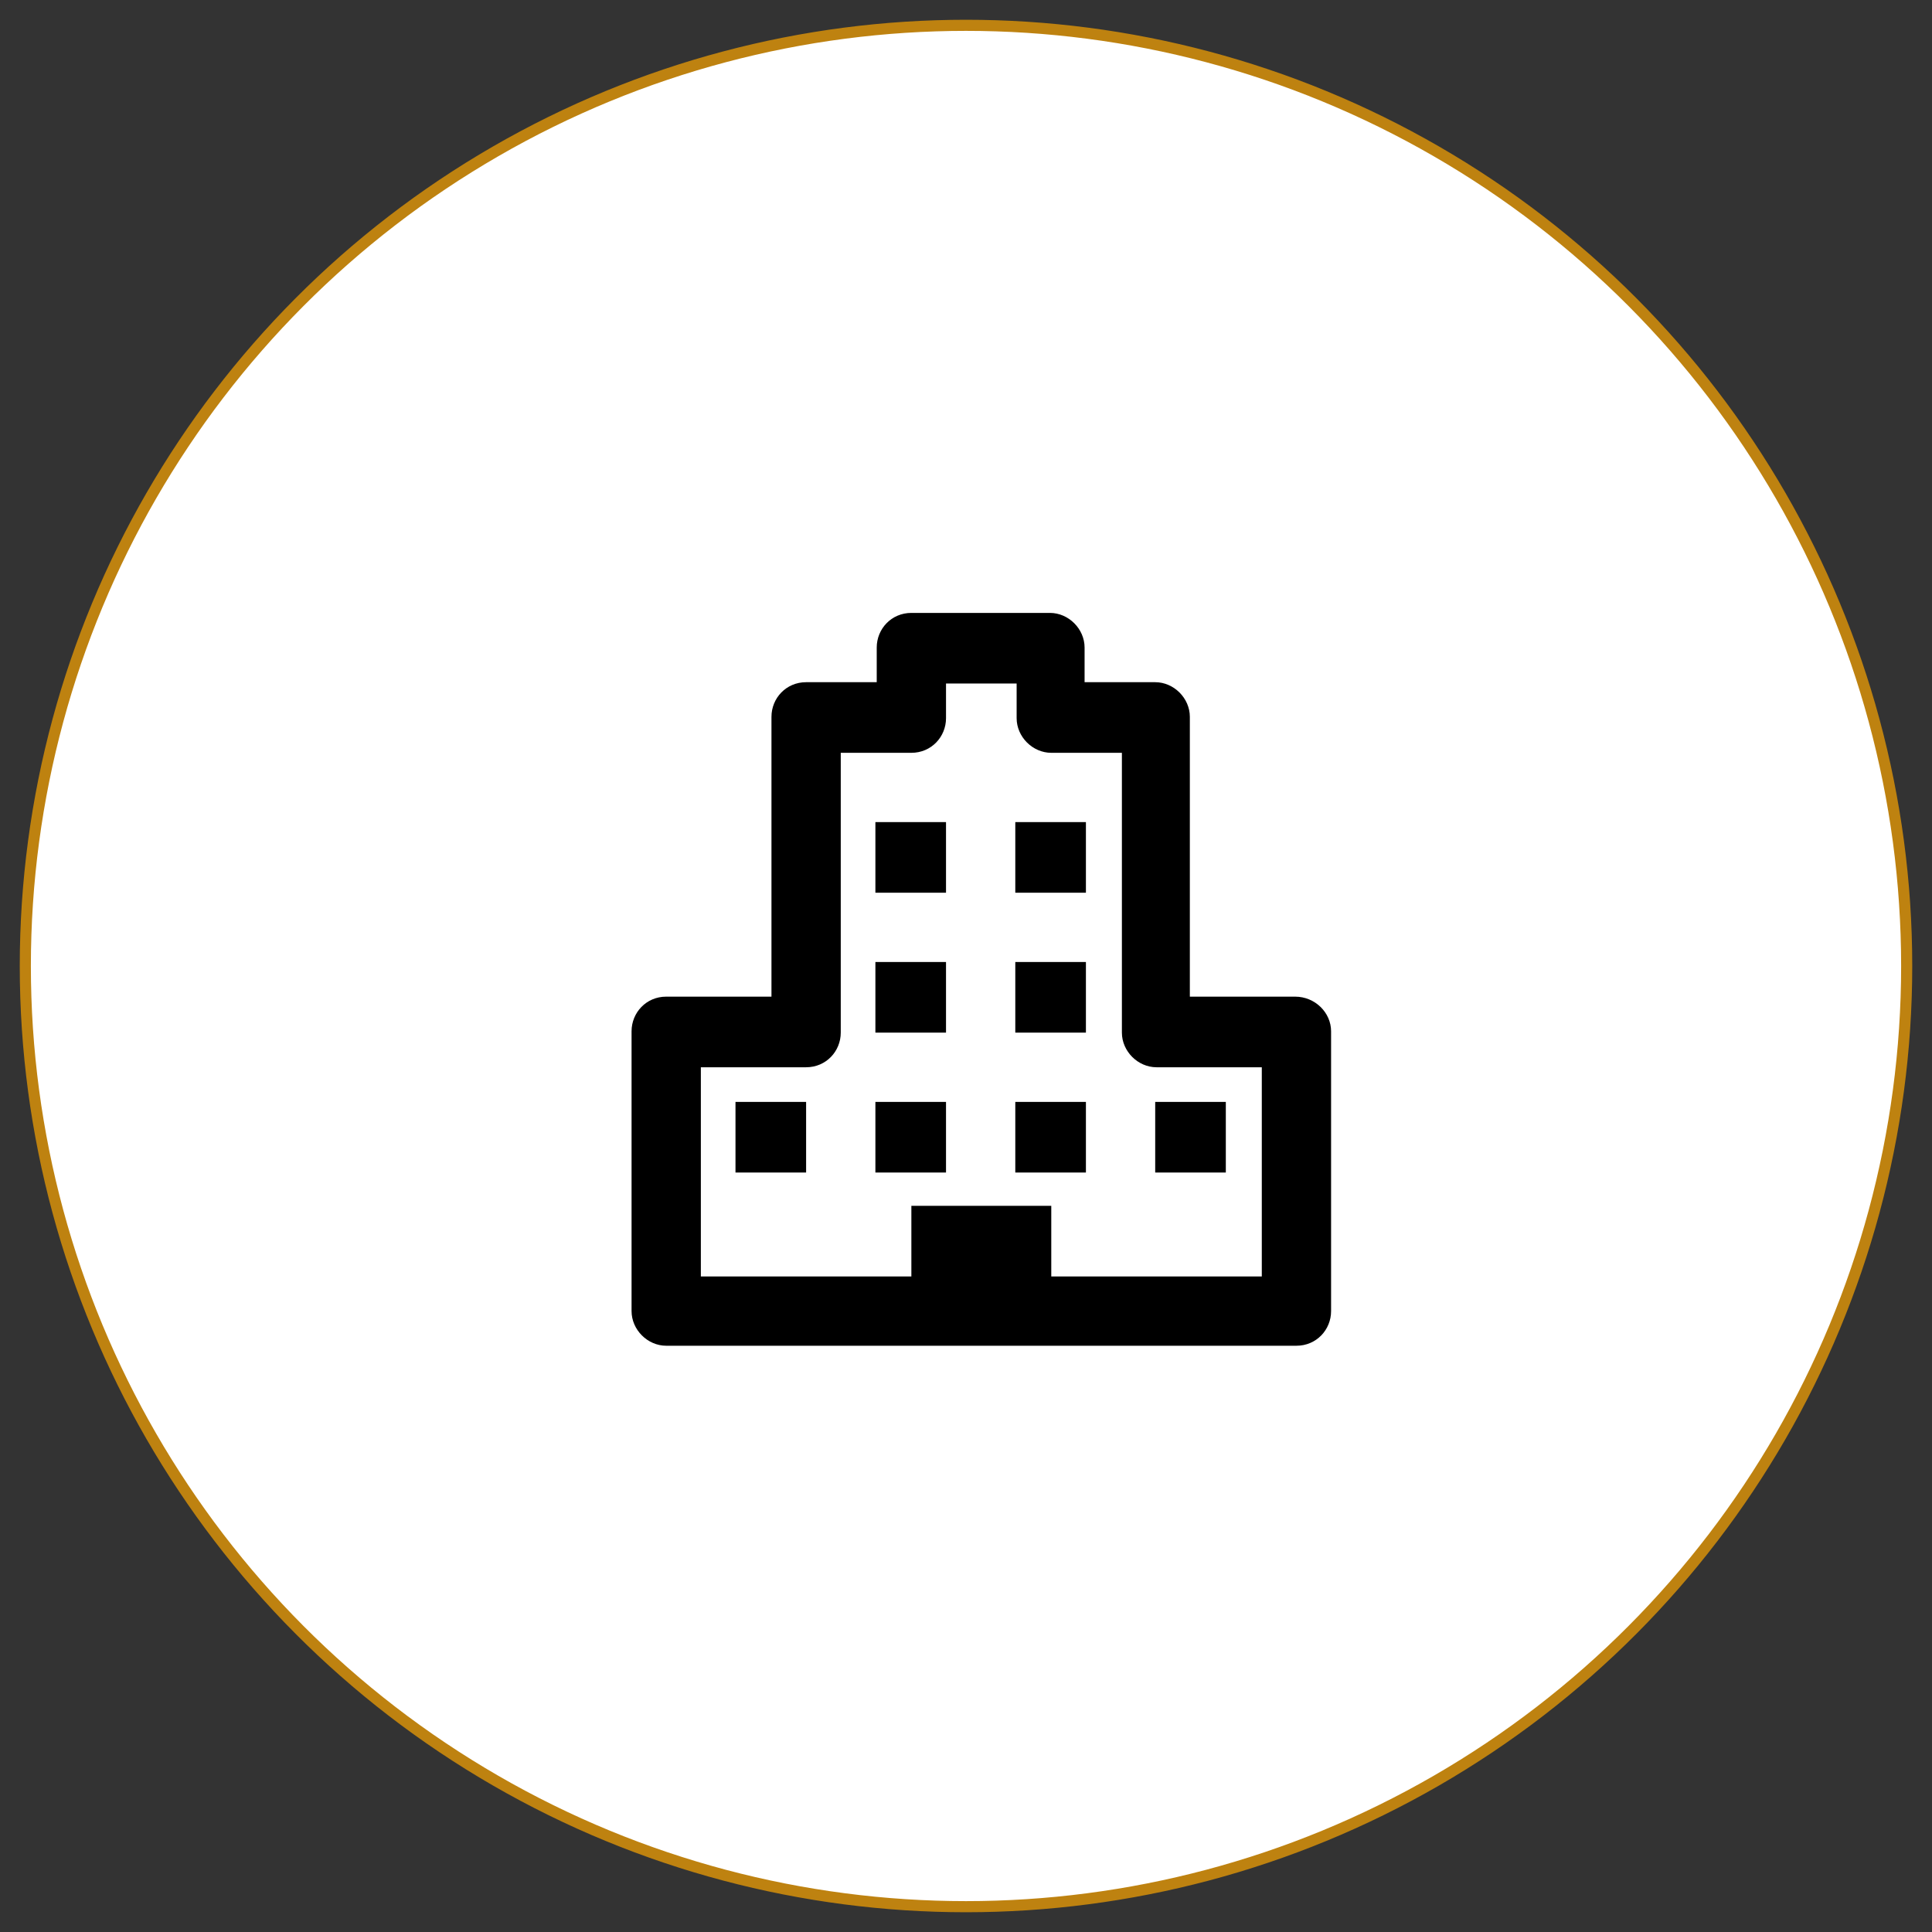 <?xml version="1.0" encoding="utf-8"?>
<!-- Generator: Adobe Illustrator 18.1.1, SVG Export Plug-In . SVG Version: 6.00 Build 0)  -->
<svg version="1.1" xmlns="http://www.w3.org/2000/svg" xmlns:xlink="http://www.w3.org/1999/xlink" x="0px" y="0px"
	 viewBox="0 0 145 145" enable-background="new 0 0 145 145" xml:space="preserve">
<rect x="0" y="0" width="145" height="145" fill="#333333" stroke="none"/>
<g id="D_x5F_Empresarial">
	<g>
		<circle fill="#FFFFFF" stroke="#BE8210" stroke-width="0.834" stroke-miterlimit="10" cx="72.5" cy="72.5" r="70.6"/>
		<g>
			<rect x="65.7" y="61.7" width="5.3" height="5.3"/>
			<rect x="76.2" y="61.7" width="5.3" height="5.3"/>
			<rect x="65.7" y="72.2" width="5.3" height="5.3"/>
			<rect x="76.2" y="72.2" width="5.3" height="5.3"/>
			<rect x="55.2" y="82.7" width="5.3" height="5.3"/>
			<rect x="65.7" y="82.7" width="5.3" height="5.3"/>
			<rect x="76.2" y="82.7" width="5.3" height="5.3"/>
			<rect x="86.7" y="82.7" width="5.3" height="5.3"/>
			<path d="M97.2,74.8h-7.9v-21c0-1.4-1.2-2.6-2.6-2.6h-5.3v-2.6c0-1.4-1.2-2.6-2.6-2.6H68.4c-1.5,0-2.6,1.2-2.6,2.6v2.6h-5.3
				c-1.5,0-2.6,1.2-2.6,2.6v21H50c-1.5,0-2.6,1.2-2.6,2.6v21c0,1.4,1.2,2.6,2.6,2.6h47.3c1.5,0,2.6-1.2,2.6-2.6v-21
				C99.9,76,98.7,74.8,97.2,74.8z M94.6,95.8H78.9v-5.3H68.4v5.3H52.6V80.1h7.9c1.5,0,2.6-1.2,2.6-2.6v-21h5.3
				c1.5,0,2.6-1.2,2.6-2.6v-2.6h5.3v2.6c0,1.4,1.2,2.6,2.6,2.6h5.3v21c0,1.4,1.2,2.6,2.6,2.6h7.9V95.8z"/>
		</g>
	</g>
	<path fill="none" stroke="#000000" stroke-width="5" stroke-miterlimit="10" d="M72.5,72.5"/>
</g>
<g id="Amparos" display="none">
	<g display="inline">
		<circle fill="#FFFFFF" stroke="#BE8210" stroke-width="0.834" stroke-miterlimit="10" cx="72.5" cy="72.5" r="70.6"/>
		<path fill="none" stroke="#000000" stroke-width="5" stroke-miterlimit="10" d="M101.1,92.8L73,64.8l3.7-3.8
			c0.9,0.8,3.9-0.9,4.7-1.8c0.9-0.9,0.9-2.3,0-3.2L69.8,44.3c-0.9-0.9-2.3-0.9-3.2,0c-0.9,0.9-2.5,4-1.6,4.9L50.1,64
			c-0.9-0.9-3.8,1.1-4.7,2c-0.9,0.9-0.9,2.3,0,3.2l11.7,11.7c0.9,0.9,2.3,0.9,3.2,0c0.9-0.9,2.4-4.3,1.5-5.2l3.8-3.6l28.1,28.1
			c1.1,1.1,4.6-0.6,5.7-1.7S102.2,93.9,101.1,92.8z"/>
		<line fill="none" stroke="#000000" stroke-width="5" stroke-miterlimit="10" x1="50.1" y1="64" x2="61.8" y2="75.7"/>
		<line fill="none" stroke="#000000" stroke-width="5" stroke-miterlimit="10" x1="65" y1="49.2" x2="76.8" y2="61"/>
		<line fill="none" stroke="#000000" stroke-width="5" stroke-miterlimit="10" x1="73" y1="64.8" x2="65.6" y2="72.1"/>
		<line fill="none" stroke="#000000" stroke-width="5" stroke-miterlimit="10" x1="93.8" y1="85.7" x2="86.4" y2="93"/>
	</g>
</g>
<g id="D_x5F_Fiscal" display="none">
	<g display="inline">
		<circle fill="#FFFFFF" stroke="#BE8210" stroke-width="0.834" stroke-miterlimit="10" cx="72.5" cy="72.5" r="70.6"/>
		<g>
			<g>
				<path d="M51.8,54.2c1.2-1.1,5.6-2.6,10.2-2.6s9,1.6,10.2,2.6h5.5c0-5.9-10.8-7.8-15.7-7.8s-15.7,2-15.7,7.8v31.4
					c0,5.9,10.8,7.8,15.7,7.8c0.8,0,1.6-0.1,2.6-0.2V88c-0.9,0.1-1.7,0.2-2.6,0.2c-5,0-9.6-1.8-10.5-2.8v-1.8c3.5,1.5,7.8,2,10.5,2
					c0.8,0,1.6-0.1,2.6-0.2v-5.2c-0.8,0.1-1.7,0.2-2.6,0.2c-5.1,0-9.7-1.8-10.5-2.9v-1.8c3.5,1.5,7.8,2,10.5,2
					c0.8,0,1.6-0.1,2.6-0.2v-5.2c-0.8,0.1-1.7,0.2-2.6,0.2c-5.1,0-9.7-1.8-10.5-2.9v-1.8c3.5,1.5,7.8,2,10.5,2
					c0.8,0,1.6-0.1,2.6-0.2v-5.2c-0.8,0.1-1.7,0.2-2.6,0.2c-5.1,0-9.7-1.8-10.5-2.9V60c3.5,1.5,7.8,2,10.5,2c0.8,0,1.6-0.1,2.6-0.2
					v-5.2c-0.8,0.1-1.7,0.2-2.6,0.2C57.4,56.8,53.1,55.3,51.8,54.2z"/>
				<path d="M83,59.4c-4.9,0-15.7,2-15.7,7.8v23.5c0,5.9,10.8,7.8,15.7,7.8c4.9,0,15.7-2,15.7-7.8V67.3C98.6,61.4,87.9,59.4,83,59.4
					z M93.4,74.9c-0.8,1-5.4,2.9-10.5,2.9c-5.1,0-9.7-1.8-10.5-2.9v-1.8c3.5,1.5,7.8,2,10.5,2c2.7,0,7-0.6,10.5-2V74.9z M93.4,82.7
					c-0.8,1-5.4,2.9-10.5,2.9c-5.1,0-9.7-1.8-10.5-2.9v-1.8c3.5,1.5,7.8,2,10.5,2c2.7,0,7-0.6,10.5-2V82.7z M83,64.7
					c4.7,0,9,1.6,10.2,2.6c-1.2,1.1-5.6,2.6-10.2,2.6c-4.7,0-9-1.6-10.2-2.6C74,66.2,78.3,64.7,83,64.7z M83,93.4
					c-5,0-9.6-1.8-10.5-2.8v-1.8c3.5,1.5,7.8,2,10.5,2c2.7,0,7-0.6,10.5-2v1.8C92.6,91.6,88,93.4,83,93.4z"/>
			</g>
		</g>
	</g>
</g>
<g id="D_x5F_Administrativo" display="none">
	<g display="inline">
		<circle fill="#FFFFFF" stroke="#BE8210" stroke-width="0.834" stroke-miterlimit="10" cx="72.5" cy="72.5" r="70.6"/>
		<g>
			<g>
				<rect x="60.4" y="73.6" width="26.1" height="5.2"/>
				<rect x="60.4" y="63.2" width="20.9" height="5.2"/>
				<rect x="60.4" y="84.1" width="26.1" height="5.2"/>
				<path d="M91.8,44.9h-5.2v-2.6c0-1.4-1.2-2.6-2.6-2.6s-2.6,1.2-2.6,2.6v2.6h-5.2v-2.6c0-1.4-1.2-2.6-2.6-2.6s-2.6,1.2-2.6,2.6
					v2.6h-5.2v-2.6c0-1.4-1.2-2.6-2.6-2.6s-2.6,1.2-2.6,2.6v2.6h-5.2c-2.9,0-5.2,2.3-5.2,5.2v47.1c0,2.9,2.3,5.2,5.2,5.2h36.6
					c2.9,0,5.2-2.3,5.2-5.2V50.1C97,47.2,94.7,44.9,91.8,44.9z M55.2,97.2V50.1h5.2v2.6c0,1.4,1.2,2.6,2.6,2.6s2.6-1.2,2.6-2.6v-2.6
					h5.2v2.6c0,1.4,1.2,2.6,2.6,2.6s2.6-1.2,2.6-2.6v-2.6h5.2v2.6c0,1.4,1.2,2.6,2.6,2.6s2.6-1.2,2.6-2.6v-2.6h5.2l0,47.1H55.2z"/>
			</g>
		</g>
	</g>
</g>
<g id="C_x5F_Exterior" display="none">
	<g display="inline">
		<circle fill="#FFFFFF" stroke="#BE8210" stroke-width="0.834" stroke-miterlimit="10" cx="72.5" cy="72.5" r="70.6"/>
		<g>
			<g>
				<path d="M74.1,41.1c-17.3,0-31.4,14.1-31.4,31.4c0,17.3,14.1,31.4,31.4,31.4s31.4-14.1,31.4-31.4
					C105.4,55.2,91.4,41.1,74.1,41.1z M96.7,59.4h-6.3c-1.1-1.3-6.9-10.2-7.8-11.6C88.5,49.8,93.5,54,96.7,59.4z M58.4,72.5
					c0-8.6,7-15.7,15.7-15.7s15.7,7,15.7,15.7c0,8.7-7,15.7-15.7,15.7S58.4,81.2,58.4,72.5z M75.3,46.4l3.9,5.8
					c-1.6-0.4-3.4-0.7-5.1-0.7c-1.8,0-3.5,0.2-5.1,0.7l3.9-5.8c0.4,0,0.8-0.1,1.3-0.1C74.5,46.4,74.9,46.4,75.3,46.4z M65.6,47.8
					c-1,1.4-6.8,10.3-7.8,11.6h-6.3C54.6,54,59.6,49.8,65.6,47.8z M49.1,64.7h5.6c-1,2.4-1.5,5.1-1.5,7.8c0,2.8,0.6,5.4,1.5,7.8
					h-5.6c-0.8-2.5-1.2-5.1-1.2-7.8C47.9,69.8,48.3,67.1,49.1,64.7z M51.5,85.6h6.3c1.1,1.4,6.9,10.2,7.8,11.6
					C59.6,95.2,54.6,91,51.5,85.6z M72.8,98.6l-3.9-5.8c1.6,0.4,3.4,0.7,5.1,0.7c1.8,0,3.5-0.2,5.1-0.7l-3.9,5.8
					c-0.4,0-0.8,0.1-1.3,0.1C73.6,98.6,73.2,98.6,72.8,98.6z M82.5,97.2c1-1.4,6.8-10.3,7.8-11.6h6.3C93.5,91,88.5,95.2,82.5,97.2z
					 M99,80.3h-5.6c1-2.4,1.5-5.1,1.5-7.8c0-2.8-0.6-5.4-1.5-7.8H99c0.8,2.5,1.2,5.1,1.2,7.8C100.2,75.2,99.8,77.9,99,80.3z"/>
				<path d="M76,62.2h-4v2.1c-2.3,0.5-4,2.5-4,4.9c0,2.7,2.2,5,5,5h2c0.5,0,1,0.4,1,1s-0.4,1-1,1h-6.9v4h4v2h4V80
					c2.3-0.5,4-2.5,4-4.9c0-2.7-2.2-5-5-5h-2c-0.5,0-1-0.4-1-1s0.4-1,1-1H80v-4h-4V62.2z"/>
			</g>
		</g>
	</g>
</g>
<g id="Aduanero" display="none">
	<g display="inline">
		<circle fill="#FFFFFF" stroke="#BE8210" stroke-width="0.834" stroke-miterlimit="10" cx="72.5" cy="72.5" r="70.6"/>
		<g>
			<g>
				<path d="M92.3,79.3h-9.8V74h-5.2v5.2H66.9V68.8h5.2v-5.2h-5.2v-9.8c1.7-0.4,3.4-0.7,5.2-0.7v-5.2C57.7,47.9,46,59.6,46,74
					s11.7,26.1,26.1,26.1c14.4,0,26.1-11.7,26.1-26.1H93C93,75.8,92.8,77.6,92.3,79.3z M61.7,55.9v7.6H54
					C55.9,60.4,58.5,57.8,61.7,55.9z M51.9,68.8h9.8v10.5h-9.8c-0.4-1.7-0.7-3.4-0.7-5.2C51.2,72.2,51.5,70.5,51.9,68.8z M54,84.5
					h7.6v7.6C58.5,90.3,55.9,87.7,54,84.5z M66.9,94.3v-9.8h10.5v9.8c-1.7,0.4-3.4,0.7-5.2,0.7C70.3,95,68.6,94.7,66.9,94.3z
					 M82.6,92.1v-7.6h7.6C88.4,87.7,85.7,90.3,82.6,92.1z"/>
				<path d="M103.3,51.9c-0.6-1.3-2.1-1.9-3.4-1.4l-7.3,3.3l-8.7-5.5l-4.2,2.2l8.2,5.3h0.3l-6.4,2.8l-5.5-2.5l-4.1,2.4l10.5,5.2
					l5.8-2.7l-4,10.3L89,69l5.7-10.5l7.1-3.1C103.3,54.8,103.9,53.2,103.3,51.9z"/>
			</g>
		</g>
	</g>
</g>
<g id="P_x5F_intelectual" display="none">
	<g display="inline">
		<circle fill="#FFFFFF" stroke="#BE8210" stroke-width="0.834" stroke-miterlimit="10" cx="72.5" cy="72.5" r="70.6"/>
		<path d="M92.3,47.7h-40c-1.4,0-2.5,1.1-2.5,2.5v45c0,1.4,1.1,2.5,2.5,2.5h40c1.4,0,2.5-1.1,2.5-2.5v-45
			C94.8,48.9,93.6,47.7,92.3,47.7z M54.7,52.7h5v40h-5V52.7z M89.8,92.8h-25v-40h7.5v22.5l6.3-5l6.3,5V52.7h5V92.8z"/>
	</g>
</g>
</svg>
